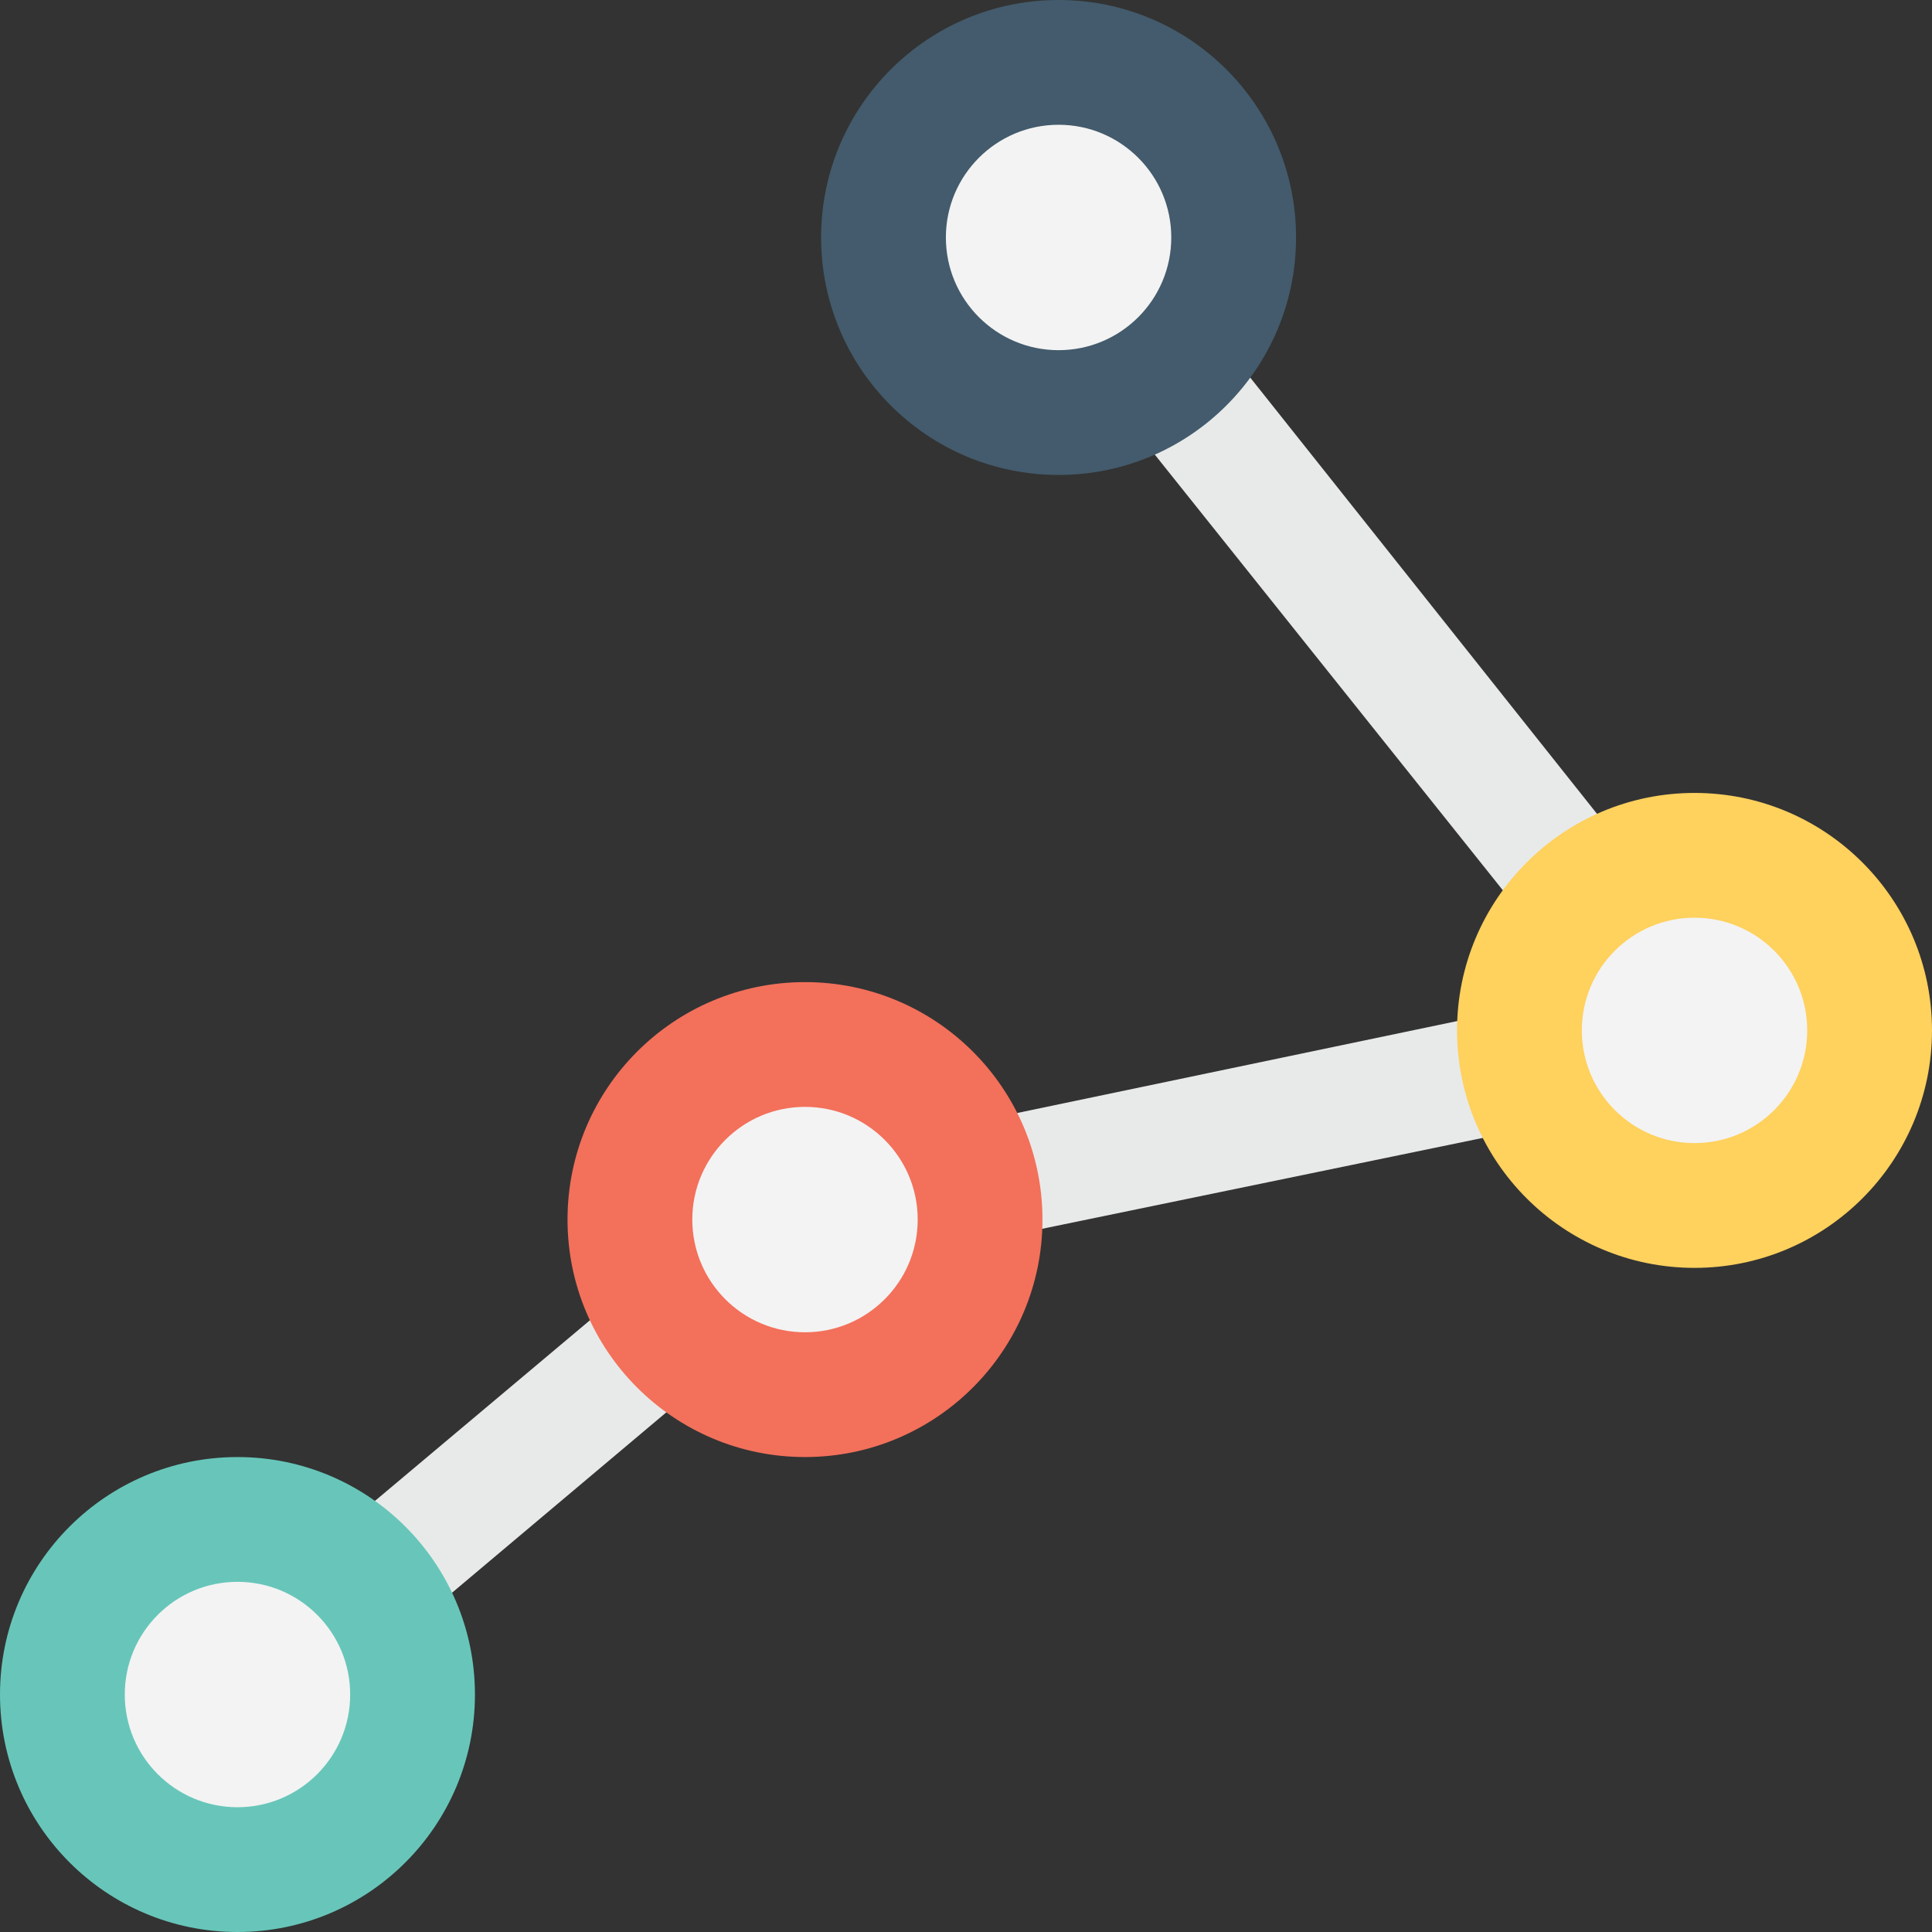 <?xml version="1.0" encoding="iso-8859-1"?>
<!-- Generator: Adobe Illustrator 19.0.0, SVG Export Plug-In . SVG Version: 6.00 Build 0)  -->
<svg version="1.1" id="Capa_1" xmlns="http://www.w3.org/2000/svg" xmlns:xlink="http://www.w3.org/1999/xlink" x="0px" y="0px"
	 viewBox="0 0 512 512" style="enable-background:new 0 0 512 512;" xml:space="preserve">
<rect x="0" y="0" width="512" height="512" fill="#333333" stroke="none"/>
<polygon style="fill:#E8EAE9;" points="293.333,52.267 267.733,72.533 420.267,263.467 205.867,308.267 52.267,437.333 
	72.533,461.867 220.8,337.067 458.667,288 458.667,260.267 "/>
<circle style="fill:#67C6B9;" cx="62.933" cy="449.067" r="62.933"/>
<circle style="fill:#F3F3F3;" cx="62.933" cy="449.067" r="29.867"/>
<circle style="fill:#F3705B;" cx="213.333" cy="323.2" r="62.933"/>
<circle style="fill:#F3F3F3;" cx="213.333" cy="323.2" r="29.867"/>
<circle style="fill:#FFD15D;" cx="449.067" cy="273.067" r="62.933"/>
<circle style="fill:#F3F3F3;" cx="449.067" cy="273.067" r="29.867"/>
<circle style="fill:#435B6C;" cx="280.533" cy="62.933" r="62.933"/>
<circle style="fill:#F3F3F3;" cx="280.533" cy="62.933" r="29.867"/>
<g>
</g>
<g>
</g>
<g>
</g>
<g>
</g>
<g>
</g>
<g>
</g>
<g>
</g>
<g>
</g>
<g>
</g>
<g>
</g>
<g>
</g>
<g>
</g>
<g>
</g>
<g>
</g>
<g>
</g>
</svg>

